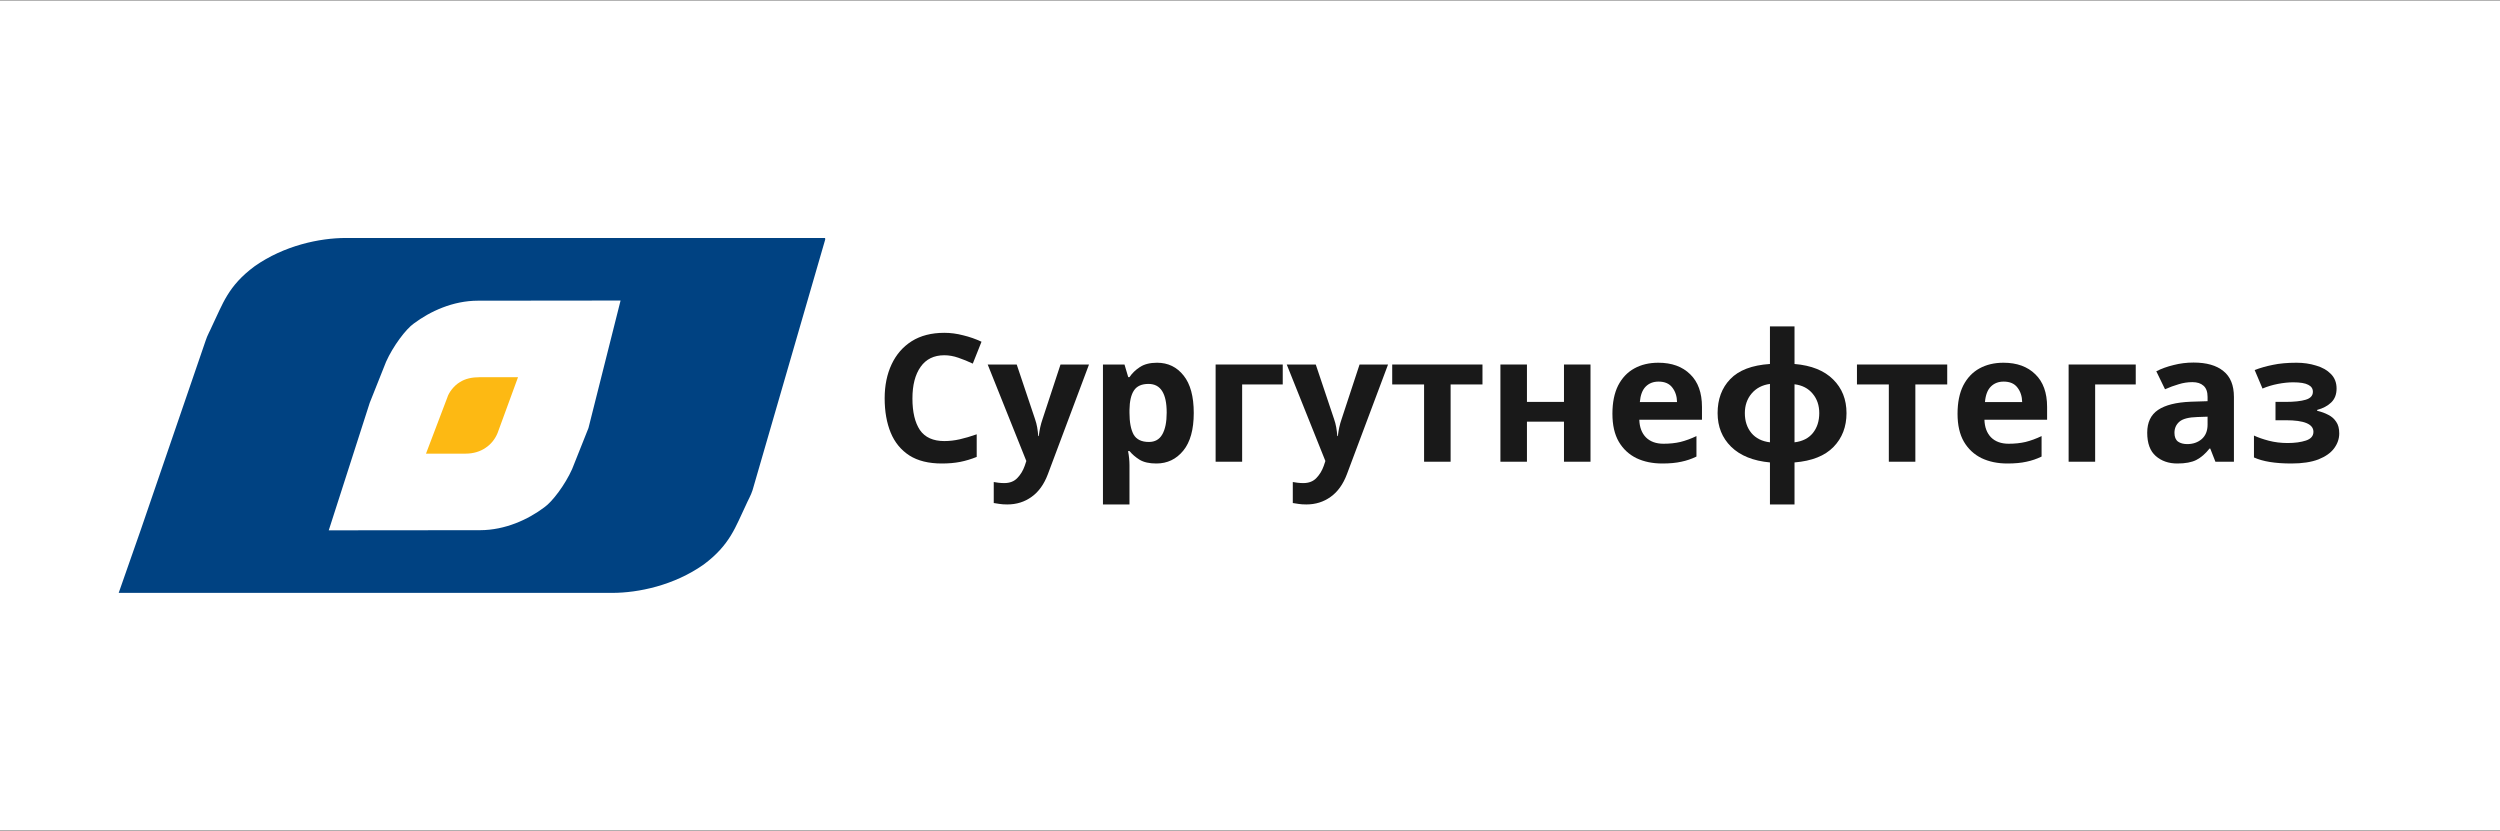 <?xml version="1.0" encoding="UTF-8"?>
<svg xmlns="http://www.w3.org/2000/svg" width="337" height="112" viewBox="0 0 337 112" fill="none">
  <rect x="0" y="0" width="337" height="112" fill="#808080" stroke="none"/>
  <rect width="337" height="111.841" transform="translate(0 0.079)" fill="white"></rect>
  <path d="M57.422 61.155L62.775 61.15C63.81 61.15 64.727 60.863 65.431 60.383C66.18 59.901 66.742 59.183 67.075 58.369L69.83 50.845L64.665 50.847C63.635 50.847 62.721 51.038 61.974 51.522C61.175 52.002 60.502 52.909 60.298 53.582L57.422 61.155Z" fill="#FDB913"></path>
  <path d="M79.327 57.694L77.119 63.239C76.175 65.342 74.46 67.637 73.351 68.403C71.192 70.025 68.102 71.461 64.732 71.469L44.316 71.488L49.837 54.306L52.045 48.761C52.989 46.658 54.701 44.363 55.802 43.594C57.975 41.975 61.052 40.533 64.424 40.533L83.653 40.512L79.327 57.694ZM111.252 32.079H46.627C43.064 32.079 38.296 33.103 34.339 35.88C30.703 38.557 30.007 41.036 28.605 43.911C28.369 44.48 27.922 45.246 27.72 45.919L18.947 71.504L16 79.921H82.536C86.092 79.915 90.865 78.9 94.825 76.121C98.445 73.443 99.162 70.956 100.545 68.092C100.787 67.515 101.239 66.749 101.442 66.084L111.252 32.239H111.193L111.252 32.079Z" fill="#004282"></path>
  <path d="M309.57 48.896C310.514 48.896 311.394 49.024 312.21 49.28C313.042 49.52 313.706 49.896 314.202 50.408C314.714 50.92 314.97 51.576 314.97 52.376C314.97 53.16 314.73 53.784 314.25 54.248C313.77 54.712 313.138 55.048 312.354 55.256V55.376C312.914 55.504 313.418 55.688 313.866 55.928C314.314 56.152 314.666 56.464 314.922 56.864C315.194 57.248 315.33 57.768 315.33 58.424C315.33 59.144 315.098 59.816 314.634 60.44C314.186 61.048 313.482 61.544 312.522 61.928C311.562 62.296 310.346 62.48 308.874 62.48C306.698 62.48 305.018 62.208 303.834 61.664V58.712C304.378 58.968 305.042 59.2 305.826 59.408C306.626 59.616 307.474 59.72 308.37 59.72C309.346 59.72 310.17 59.608 310.842 59.384C311.514 59.16 311.85 58.768 311.85 58.208C311.85 57.168 310.61 56.648 308.13 56.648H306.738V54.176H308.058C309.242 54.176 310.154 54.08 310.794 53.888C311.45 53.696 311.778 53.336 311.778 52.808C311.778 52.392 311.57 52.08 311.154 51.872C310.738 51.648 310.058 51.536 309.114 51.536C308.49 51.536 307.802 51.608 307.05 51.752C306.314 51.896 305.626 52.104 304.986 52.376L303.93 49.88C304.682 49.592 305.498 49.36 306.378 49.184C307.274 48.992 308.338 48.896 309.57 48.896Z" fill="black" fill-opacity="0.9"></path>
  <path d="M295.685 48.872C297.445 48.872 298.789 49.256 299.717 50.024C300.661 50.776 301.133 51.936 301.133 53.504V62.24H298.637L297.941 60.464H297.845C297.285 61.168 296.693 61.68 296.069 62C295.445 62.32 294.589 62.48 293.501 62.48C292.333 62.48 291.365 62.144 290.597 61.472C289.829 60.8 289.445 59.752 289.445 58.328C289.445 56.936 289.933 55.912 290.909 55.256C291.885 54.6 293.349 54.232 295.301 54.152L297.581 54.08V53.504C297.581 52.816 297.397 52.312 297.029 51.992C296.677 51.672 296.181 51.512 295.541 51.512C294.901 51.512 294.277 51.608 293.669 51.8C293.061 51.976 292.453 52.2 291.845 52.472L290.669 50.048C291.357 49.696 292.133 49.416 292.997 49.208C293.861 48.984 294.757 48.872 295.685 48.872ZM297.581 56.168L296.189 56.216C295.037 56.248 294.237 56.456 293.789 56.84C293.341 57.224 293.117 57.728 293.117 58.352C293.117 58.896 293.277 59.288 293.597 59.528C293.917 59.752 294.333 59.864 294.845 59.864C295.613 59.864 296.261 59.64 296.789 59.192C297.317 58.728 297.581 58.08 297.581 57.248V56.168Z" fill="black" fill-opacity="0.9"></path>
  <path d="M287.898 49.136V51.824H282.426V62.24H278.85V49.136H287.898Z" fill="black" fill-opacity="0.9"></path>
  <path d="M270.069 48.896C271.877 48.896 273.309 49.416 274.365 50.456C275.421 51.48 275.949 52.944 275.949 54.848V56.576H267.501C267.533 57.584 267.829 58.376 268.389 58.952C268.965 59.528 269.757 59.816 270.765 59.816C271.597 59.816 272.357 59.736 273.045 59.576C273.749 59.4 274.469 59.136 275.205 58.784V61.544C274.549 61.864 273.869 62.096 273.165 62.24C272.461 62.4 271.605 62.48 270.597 62.48C269.285 62.48 268.125 62.24 267.117 61.76C266.109 61.264 265.317 60.528 264.741 59.552C264.165 58.56 263.877 57.304 263.877 55.784C263.877 54.264 264.133 52.992 264.645 51.968C265.173 50.944 265.901 50.176 266.829 49.664C267.757 49.152 268.837 48.896 270.069 48.896ZM270.093 51.44C269.389 51.44 268.813 51.664 268.365 52.112C267.917 52.56 267.653 53.256 267.573 54.2H272.589C272.573 53.416 272.357 52.76 271.941 52.232C271.541 51.704 270.925 51.44 270.093 51.44Z" fill="black" fill-opacity="0.9"></path>
  <path d="M262.486 51.824H258.19V62.24H254.614V51.824H250.318V49.136H262.486V51.824Z" fill="black" fill-opacity="0.9"></path>
  <path d="M241.901 44V49.064C244.173 49.256 245.909 49.952 247.109 51.152C248.309 52.336 248.909 53.848 248.909 55.688C248.909 57.528 248.325 59.048 247.157 60.248C245.989 61.448 244.237 62.144 241.901 62.336V68H238.589V62.336C236.333 62.128 234.589 61.424 233.357 60.224C232.141 59.024 231.533 57.512 231.533 55.688C231.533 53.816 232.101 52.288 233.237 51.104C234.389 49.904 236.173 49.224 238.589 49.064V44H241.901ZM238.589 51.752C237.549 51.896 236.725 52.328 236.117 53.048C235.509 53.768 235.205 54.648 235.205 55.688C235.205 56.76 235.501 57.656 236.093 58.376C236.685 59.08 237.517 59.496 238.589 59.624V51.752ZM241.901 51.8V59.624C242.973 59.496 243.797 59.08 244.373 58.376C244.949 57.656 245.237 56.76 245.237 55.688C245.237 54.648 244.941 53.776 244.349 53.072C243.757 52.352 242.941 51.928 241.901 51.8Z" fill="black" fill-opacity="0.9"></path>
  <path d="M223.546 48.896C225.354 48.896 226.786 49.416 227.842 50.456C228.898 51.48 229.426 52.944 229.426 54.848V56.576H220.978C221.01 57.584 221.306 58.376 221.866 58.952C222.442 59.528 223.234 59.816 224.242 59.816C225.074 59.816 225.834 59.736 226.522 59.576C227.226 59.4 227.946 59.136 228.682 58.784V61.544C228.026 61.864 227.346 62.096 226.642 62.24C225.938 62.4 225.082 62.48 224.074 62.48C222.762 62.48 221.602 62.24 220.594 61.76C219.586 61.264 218.794 60.528 218.218 59.552C217.642 58.56 217.354 57.304 217.354 55.784C217.354 54.264 217.61 52.992 218.122 51.968C218.65 50.944 219.378 50.176 220.306 49.664C221.234 49.152 222.314 48.896 223.546 48.896ZM223.57 51.44C222.866 51.44 222.29 51.664 221.842 52.112C221.394 52.56 221.13 53.256 221.05 54.2H226.066C226.05 53.416 225.834 52.76 225.418 52.232C225.018 51.704 224.402 51.44 223.57 51.44Z" fill="black" fill-opacity="0.9"></path>
  <path d="M205.832 49.136V54.176H210.824V49.136H214.4V62.24H210.824V56.84H205.832V62.24H202.256V49.136H205.832Z" fill="black" fill-opacity="0.9"></path>
  <path d="M199.838 51.824H195.542V62.24H191.966V51.824H187.67V49.136H199.838V51.824Z" fill="black" fill-opacity="0.9"></path>
  <path d="M173.453 49.136H177.365L179.837 56.504C179.965 56.872 180.061 57.24 180.125 57.608C180.189 57.976 180.237 58.368 180.269 58.784H180.341C180.389 58.368 180.453 57.976 180.533 57.608C180.613 57.24 180.717 56.872 180.845 56.504L183.269 49.136H187.109L181.565 63.92C181.053 65.28 180.325 66.296 179.381 66.968C178.437 67.656 177.341 68 176.093 68C175.677 68 175.325 67.976 175.037 67.928C174.749 67.896 174.493 67.856 174.269 67.808V64.976C174.429 65.008 174.637 65.04 174.893 65.072C175.149 65.104 175.413 65.12 175.685 65.12C176.437 65.12 177.029 64.888 177.461 64.424C177.893 63.976 178.221 63.432 178.445 62.792L178.661 62.144L173.453 49.136Z" fill="black" fill-opacity="0.9"></path>
  <path d="M172.913 49.136V51.824H167.441V62.24H163.865V49.136H172.913Z" fill="black" fill-opacity="0.9"></path>
  <path d="M155.974 48.896C157.446 48.896 158.638 49.472 159.55 50.624C160.462 51.76 160.918 53.44 160.918 55.664C160.918 57.904 160.446 59.6 159.502 60.752C158.558 61.904 157.35 62.48 155.878 62.48C154.934 62.48 154.182 62.312 153.622 61.976C153.062 61.624 152.606 61.232 152.254 60.8H152.062C152.19 61.472 152.254 62.112 152.254 62.72V68H148.678V49.136H151.582L152.086 50.84H152.254C152.606 50.312 153.078 49.856 153.67 49.472C154.262 49.088 155.03 48.896 155.974 48.896ZM154.822 51.752C153.894 51.752 153.238 52.048 152.854 52.64C152.47 53.216 152.27 54.088 152.254 55.256V55.64C152.254 56.904 152.438 57.88 152.806 58.568C153.19 59.24 153.878 59.576 154.87 59.576C155.686 59.576 156.286 59.24 156.67 58.568C157.07 57.88 157.27 56.896 157.27 55.616C157.27 53.04 156.454 51.752 154.822 51.752Z" fill="black" fill-opacity="0.9"></path>
  <path d="M133.141 49.136H137.053L139.525 56.504C139.653 56.872 139.749 57.24 139.813 57.608C139.877 57.976 139.925 58.368 139.957 58.784H140.029C140.077 58.368 140.141 57.976 140.221 57.608C140.301 57.24 140.405 56.872 140.533 56.504L142.957 49.136H146.797L141.253 63.92C140.741 65.28 140.013 66.296 139.069 66.968C138.125 67.656 137.029 68 135.781 68C135.365 68 135.013 67.976 134.725 67.928C134.437 67.896 134.181 67.856 133.957 67.808V64.976C134.117 65.008 134.325 65.04 134.581 65.072C134.837 65.104 135.101 65.12 135.373 65.12C136.125 65.12 136.717 64.888 137.149 64.424C137.581 63.976 137.909 63.432 138.133 62.792L138.349 62.144L133.141 49.136Z" fill="black" fill-opacity="0.9"></path>
  <path d="M127.292 47.888C125.9 47.888 124.836 48.408 124.1 49.448C123.364 50.488 122.996 51.912 122.996 53.72C122.996 55.544 123.332 56.96 124.004 57.968C124.692 58.96 125.788 59.456 127.292 59.456C127.98 59.456 128.676 59.376 129.38 59.216C130.084 59.056 130.844 58.832 131.66 58.544V61.592C130.908 61.896 130.164 62.12 129.428 62.264C128.692 62.408 127.868 62.48 126.956 62.48C125.18 62.48 123.724 62.12 122.588 61.4C121.452 60.664 120.612 59.64 120.068 58.328C119.524 57 119.252 55.456 119.252 53.696C119.252 51.968 119.564 50.44 120.188 49.112C120.812 47.784 121.716 46.744 122.9 45.992C124.1 45.24 125.564 44.864 127.292 44.864C128.14 44.864 128.988 44.976 129.836 45.2C130.7 45.408 131.524 45.696 132.308 46.064L131.132 49.016C130.492 48.712 129.844 48.448 129.188 48.224C128.548 48 127.916 47.888 127.292 47.888Z" fill="black" fill-opacity="0.9"></path>
</svg>

